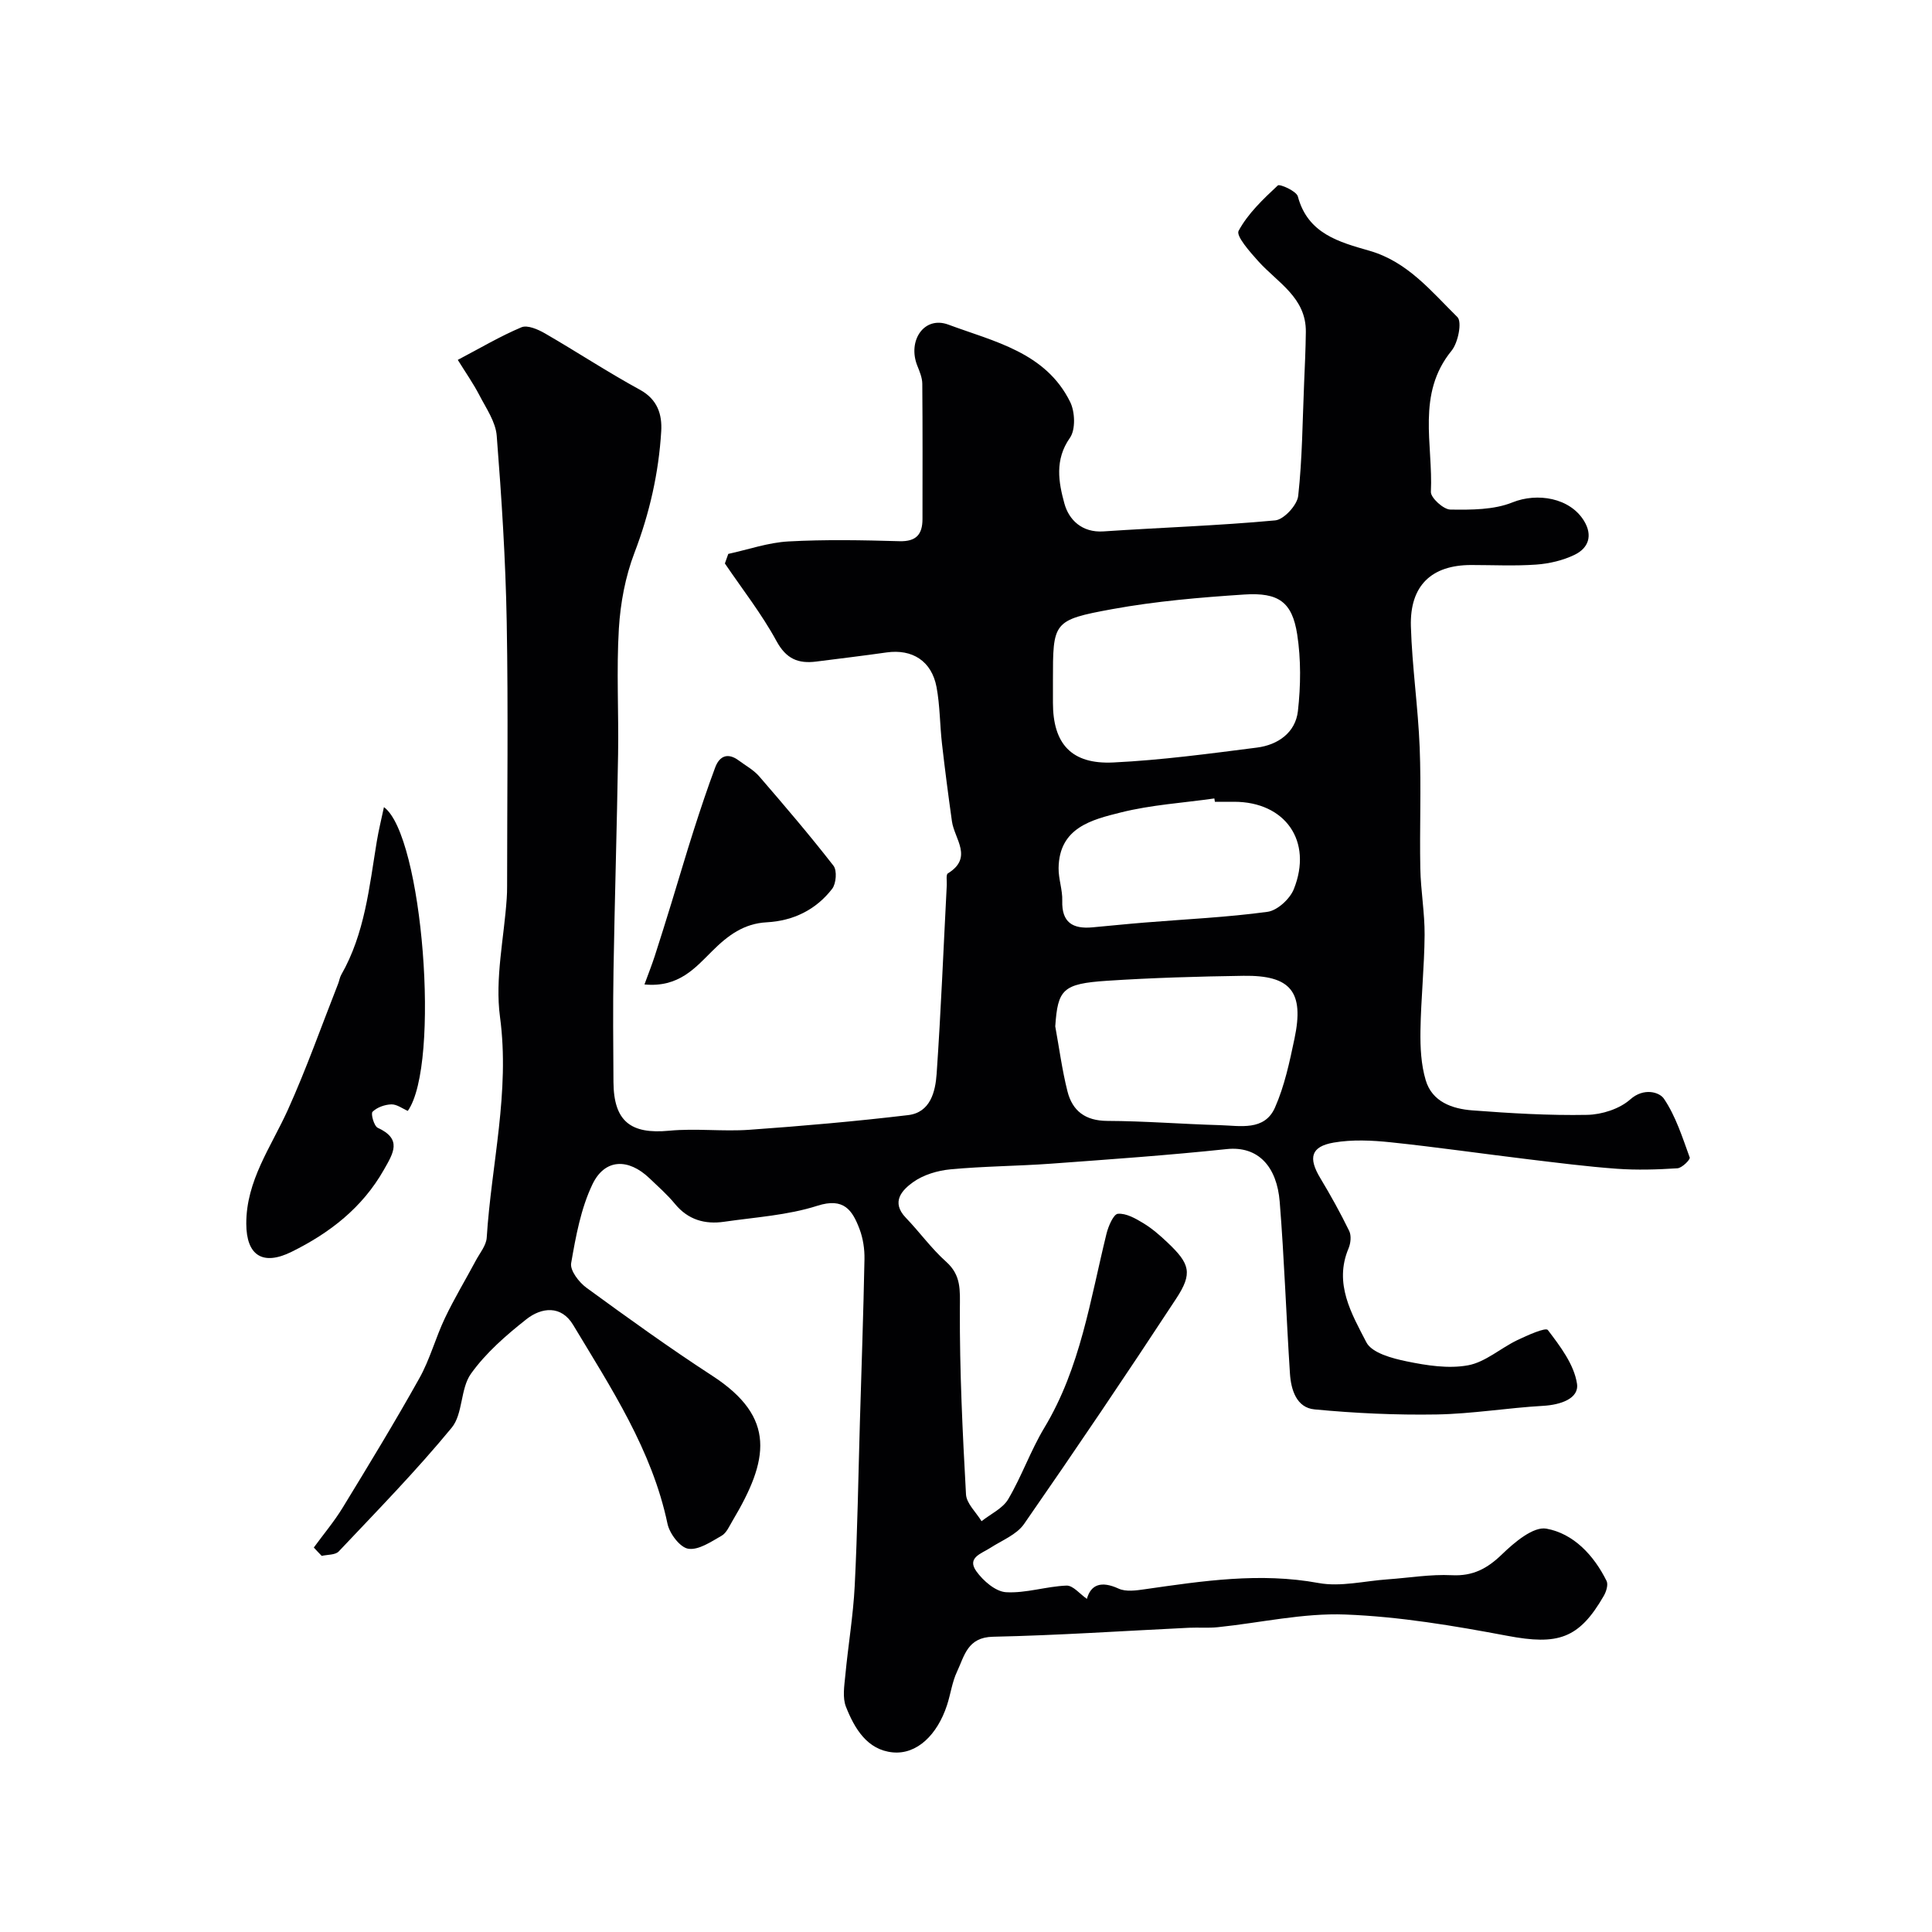 <svg enable-background="new 0 0 400 400" viewBox="0 0 400 400" xmlns="http://www.w3.org/2000/svg"><g fill="#010103"><path d="m64.97 320.4c1.99-2.73 4.19-5.34 5.95-8.21 5.42-8.88 10.84-17.77 15.91-26.85 2.19-3.91 3.35-8.38 5.29-12.45 1.93-4.06 4.27-7.93 6.39-11.9.83-1.56 2.16-3.13 2.26-4.75.96-15.21 4.84-30.14 2.75-45.69-1.07-7.97.84-16.33 1.39-24.52.06-.83.08-1.66.08-2.5 0-18.25.25-36.5-.08-54.74-.23-12.87-1.06-25.75-2.07-38.59-.23-2.87-2.18-5.66-3.58-8.36-1.25-2.42-2.84-4.68-4.48-7.33 4.61-2.42 8.76-4.89 13.18-6.75 1.24-.52 3.42.43 4.86 1.26 6.61 3.82 12.99 8.03 19.68 11.68 3.67 2.01 4.6 5.16 4.4 8.58-.52 8.65-2.42 17.01-5.55 25.19-1.88 4.93-2.9 10.38-3.22 15.67-.52 8.64-.02 17.33-.16 25.99-.24 14.94-.7 29.87-.95 44.8-.13 7.7-.06 15.4-.01 23.1.06 8.12 3.55 10.84 11.57 10.07 5.47-.52 11.06.2 16.56-.19 10.98-.78 21.96-1.74 32.89-3.04 4.59-.55 5.63-4.83 5.89-8.54.9-13.02 1.42-26.07 2.1-39.1.04-.83-.19-2.15.22-2.4 5.31-3.26 1.37-7.12.85-10.77-.75-5.34-1.45-10.7-2.06-16.06-.45-3.91-.41-7.9-1.13-11.75-1.02-5.41-5.03-7.92-10.34-7.17-4.85.69-9.71 1.27-14.57 1.89-3.71.47-6.21-.53-8.23-4.25-3.06-5.63-7.07-10.73-10.68-16.06.23-.66.47-1.32.7-1.98 4.15-.9 8.26-2.35 12.44-2.58 7.64-.42 15.33-.27 22.99-.05 3.5.1 4.78-1.42 4.78-4.6.01-9.33.04-18.67-.04-28-.01-1.25-.55-2.53-1.03-3.73-2.07-5.18 1.41-10.38 6.43-8.51 9.44 3.51 20.15 5.72 25.22 16.02 1.01 2.05 1.14 5.73-.06 7.43-3.19 4.53-2.34 9.21-1.14 13.58.92 3.37 3.63 6.08 8.1 5.78 11.85-.8 23.73-1.18 35.55-2.28 1.8-.17 4.55-3.16 4.76-5.08.85-7.71.89-15.51 1.22-23.27.15-3.55.32-7.1.36-10.65.09-7.14-5.86-10.22-9.85-14.66-1.72-1.92-4.65-5.22-4.07-6.29 1.93-3.58 5.08-6.56 8.11-9.39.4-.37 3.87 1.16 4.16 2.28 2.05 7.73 8.58 9.44 14.8 11.23 7.92 2.27 12.81 8.4 18.23 13.74 1 .98.15 5.3-1.21 6.96-7.32 8.97-3.8 19.39-4.28 29.22-.06 1.22 2.6 3.65 4.02 3.67 4.32.06 8.99.08 12.88-1.49 5.13-2.06 11.91-.96 14.83 3.87 1.82 3.03.88 5.59-1.95 6.97-2.42 1.18-5.25 1.84-7.94 2.04-4.48.32-8.99.09-13.49.09-8.22 0-12.74 4.26-12.49 12.71.25 8.38 1.49 16.72 1.82 25.1.33 8.32-.03 16.67.13 25 .09 4.6.92 9.19.89 13.78-.05 6.62-.76 13.23-.86 19.84-.05 3.42.12 7 1.09 10.24 1.33 4.48 5.49 5.92 9.64 6.24 7.91.6 15.87 1.08 23.79.93 3.05-.06 6.7-1.23 8.92-3.2 2.81-2.5 6.05-1.51 6.97-.14 2.45 3.62 3.82 7.99 5.34 12.17.15.42-1.6 2.17-2.54 2.23-4.17.27-8.38.4-12.54.1-6.2-.45-12.38-1.25-18.56-1.99-9.42-1.14-18.82-2.5-28.26-3.49-3.91-.41-7.98-.6-11.81.06-4.74.82-5.3 3.17-2.78 7.35 2.14 3.56 4.17 7.21 5.99 10.95.47.97.31 2.55-.14 3.61-3.08 7.3.64 13.53 3.69 19.44 1.14 2.21 5.35 3.33 8.37 3.95 4.14.85 8.63 1.56 12.69.81 3.58-.66 6.72-3.54 10.17-5.2 2.08-1 5.89-2.7 6.34-2.11 2.56 3.36 5.44 7.15 6.04 11.12.47 3.1-3.46 4.38-6.96 4.58-7.37.42-14.72 1.66-22.09 1.79-8.43.14-16.9-.25-25.29-1.05-3.73-.35-4.87-4.05-5.09-7.42-.77-11.85-1.17-23.73-2.12-35.57-.58-7.24-4.42-11.6-11-10.9-12.11 1.28-24.26 2.13-36.4 3.02-6.92.5-13.87.52-20.77 1.17-2.66.25-5.59 1.12-7.73 2.65-2.26 1.62-4.66 4.09-1.51 7.37 2.86 2.97 5.29 6.38 8.35 9.11 3.15 2.82 2.86 5.89 2.84 9.71-.06 12.82.56 25.65 1.27 38.46.11 1.9 2.1 3.7 3.22 5.55 1.88-1.5 4.38-2.63 5.52-4.56 2.8-4.75 4.64-10.07 7.48-14.79 7.48-12.42 9.5-26.49 12.87-40.18.38-1.55 1.45-4.05 2.36-4.12 1.71-.14 3.66.97 5.27 1.95 1.8 1.09 3.44 2.52 4.98 3.98 4.67 4.42 5.28 6.37 1.8 11.66-10.29 15.69-20.79 31.24-31.49 46.65-1.53 2.2-4.58 3.38-6.99 4.94-1.82 1.18-4.9 2.01-2.88 4.83 1.41 1.98 3.98 4.21 6.15 4.34 4.13.24 8.33-1.21 12.52-1.37 1.35-.05 2.77 1.75 4.22 2.75.81-2.95 2.95-3.78 6.55-2.13 1.53.71 3.68.39 5.49.13 11.93-1.71 23.78-3.52 35.95-1.28 4.55.83 9.49-.43 14.25-.76 4.44-.31 8.89-1.08 13.3-.86 4.38.22 7.34-1.36 10.41-4.33 2.54-2.46 6.48-5.8 9.18-5.31 5.63 1.02 9.82 5.5 12.46 10.82.38.76-.06 2.2-.56 3.07-5.15 8.96-9.52 10.27-19.97 8.3-11.08-2.09-22.32-3.98-33.54-4.41-8.74-.34-17.58 1.71-26.38 2.62-1.98.21-4 .03-5.99.12-13.53.65-27.05 1.57-40.59 1.86-5.31.11-5.91 3.97-7.44 7.21-1.03 2.17-1.33 4.67-2.09 6.98-2 6.09-6.2 10.23-11.23 9.75-5.29-.51-7.91-4.95-9.68-9.43-.75-1.89-.35-4.32-.14-6.47.58-6.21 1.64-12.39 1.95-18.6.57-11.26.74-22.53 1.07-33.8s.73-22.54.95-33.81c.04-2.08-.29-4.29-1.02-6.23-1.48-3.9-3.23-6.59-8.73-4.83-6.15 1.97-12.82 2.37-19.29 3.31-3.99.58-7.48-.39-10.2-3.7-1.58-1.92-3.48-3.59-5.28-5.31-4.37-4.17-9.24-4.08-11.8 1.26-2.4 5.01-3.45 10.78-4.41 16.33-.26 1.5 1.61 3.94 3.15 5.07 8.57 6.25 17.18 12.46 26.06 18.23 13.37 8.68 11.67 17.5 4.22 30-.67 1.12-1.26 2.55-2.28 3.13-2.18 1.24-4.77 3.02-6.9 2.69-1.7-.26-3.87-3.12-4.3-5.16-3.22-15.32-11.68-28.1-19.53-41.17-2.47-4.12-6.53-3.67-9.68-1.19-4.21 3.32-8.4 6.97-11.48 11.28-2.22 3.1-1.63 8.31-3.99 11.18-7.34 8.92-15.45 17.21-23.39 25.62-.71.75-2.32.64-3.52.92-.57-.57-1.1-1.15-1.64-1.73zm153.03-179.38v4.49c0 8.49 3.83 12.78 12.52 12.35 9.93-.48 19.84-1.82 29.72-3.08 4.32-.55 7.97-3.08 8.48-7.56.59-5.24.65-10.69-.15-15.88-1.04-6.69-3.84-8.72-10.97-8.25-9.13.6-18.31 1.38-27.3 3.02-12.37 2.27-12.3 2.65-12.3 14.91zm.48 71.48c.82 4.48 1.41 9.02 2.52 13.42 1.02 4.08 3.7 6.13 8.25 6.15 7.76.03 15.52.66 23.29.88 4.21.12 9.26 1.26 11.43-3.64 1.98-4.48 3.02-9.43 4.04-14.27 2.04-9.69-.75-13.15-10.55-13.01-9.43.14-18.87.41-28.28 1.03-9.16.61-10.18 1.78-10.7 9.44zm33.05-46.5c-.04-.23-.07-.46-.11-.69-6.47.92-13.07 1.32-19.37 2.9-6 1.5-12.77 3.13-12.88 11.52-.03 2.25.83 4.51.76 6.76-.14 4.52 2.2 5.87 6.21 5.51 3.59-.32 7.18-.7 10.78-.99 8.51-.7 17.07-1.08 25.52-2.23 2.03-.28 4.62-2.66 5.43-4.69 3.98-9.94-1.77-18.09-12.36-18.09-1.32 0-2.65 0-3.98 0z"/><path d="m79.49 167.11c8.01 5.79 11.77 53.21 4.94 62.89-1.09-.47-2.26-1.38-3.4-1.35-1.36.04-2.97.61-3.9 1.53-.4.4.31 2.97 1.08 3.32 5.09 2.34 3.23 5.23 1.29 8.65-4.47 7.9-11.24 13.13-19.14 17.03-6 2.96-9.35.72-9.37-5.81-.03-8.93 5.13-15.9 8.6-23.57 3.86-8.54 6.98-17.41 10.42-26.14.24-.6.32-1.28.64-1.84 4.89-8.56 5.8-18.16 7.36-27.61.39-2.36.97-4.69 1.48-7.1z"/><path d="m133.43 203.82c.86-2.35 1.55-4.1 2.13-5.88 1.18-3.64 2.31-7.29 3.44-10.95 1.57-5.09 3.05-10.2 4.68-15.27 1.38-4.3 2.81-8.59 4.39-12.82.9-2.42 2.63-3.12 4.88-1.45 1.44 1.07 3.09 1.96 4.24 3.29 5.24 6.07 10.46 12.18 15.38 18.51.76.98.55 3.69-.28 4.77-3.35 4.34-8.04 6.63-13.52 6.93-4.76.25-8.06 2.71-11.31 5.95-3.52 3.49-6.95 7.6-14.03 6.92z"/></g></svg>